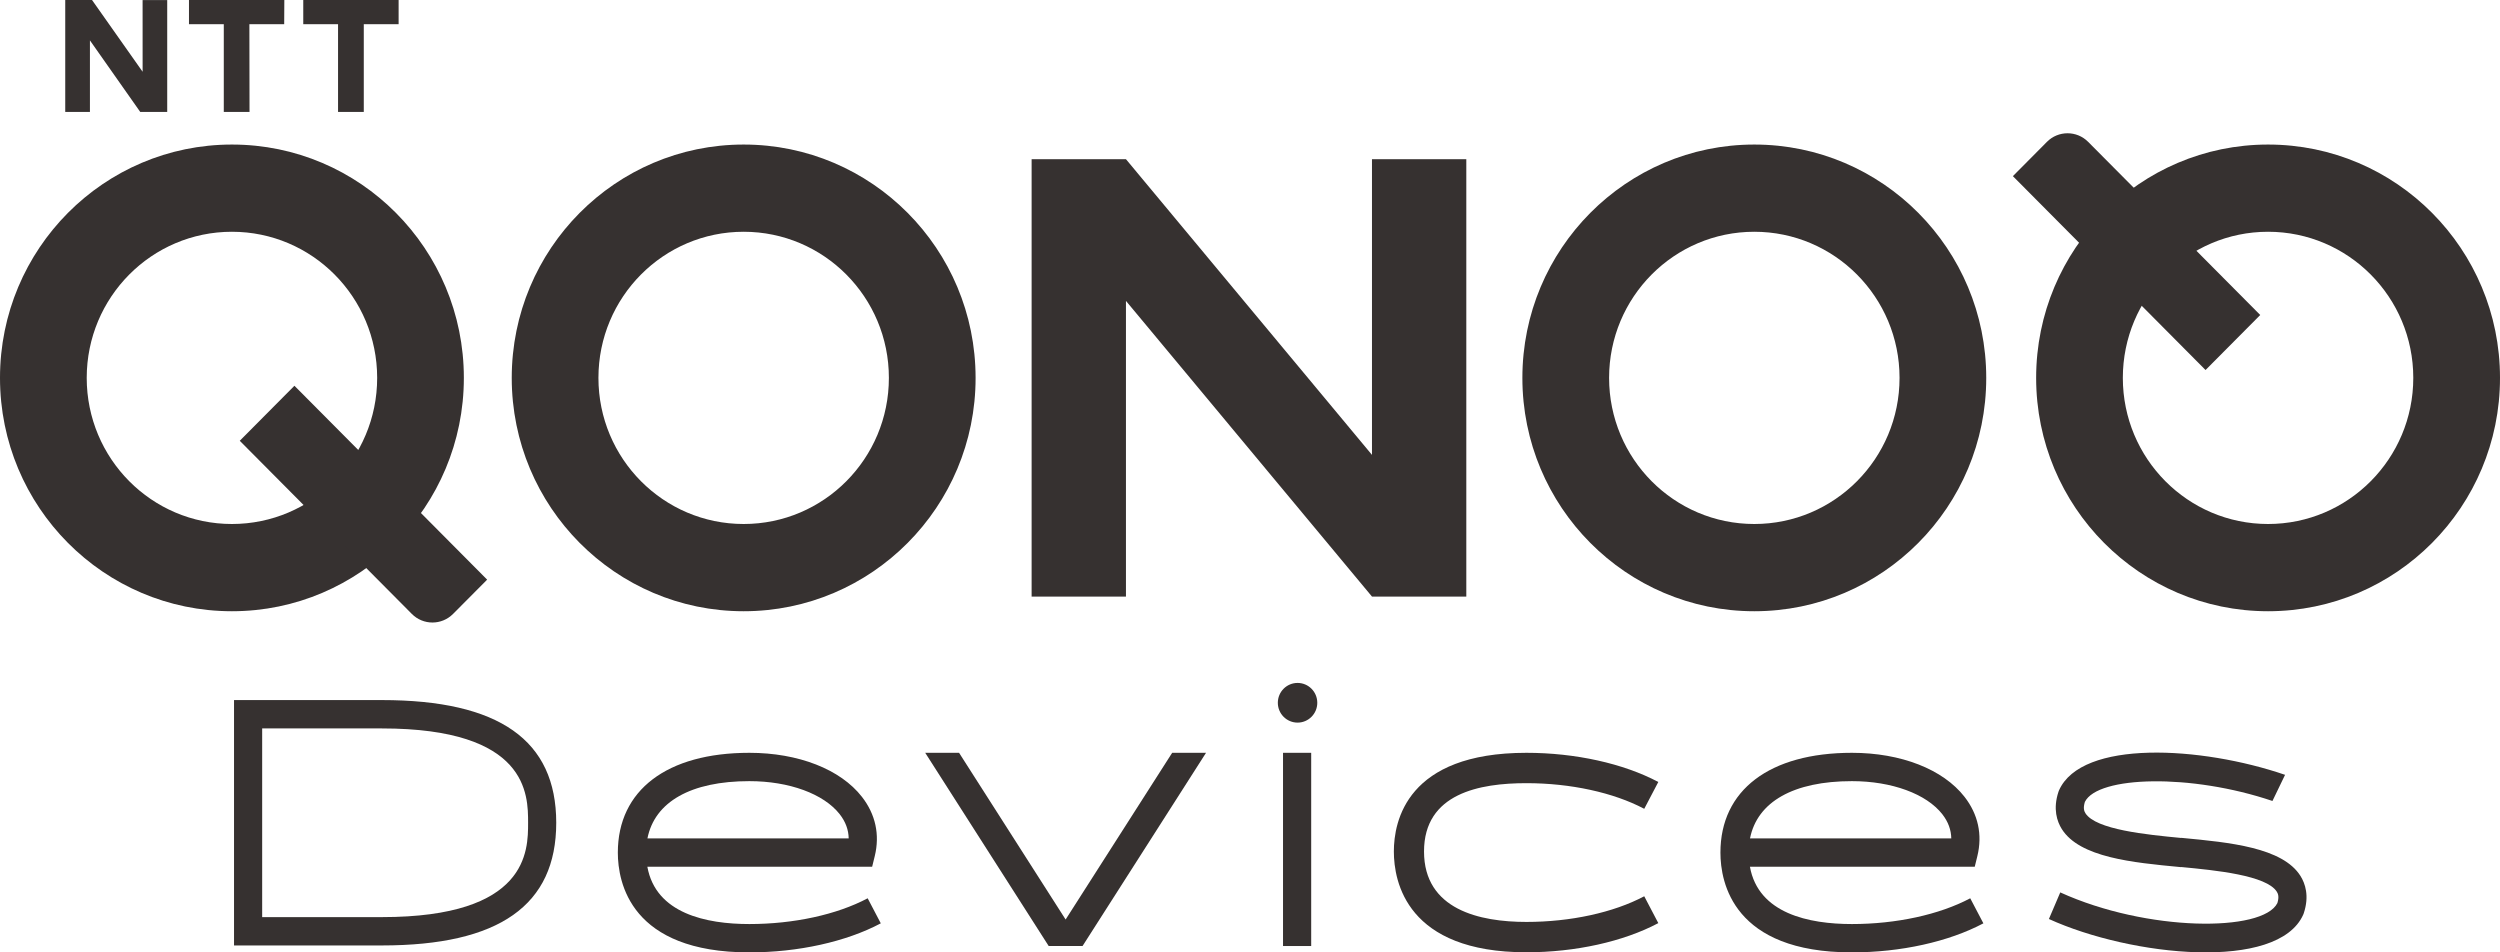 <svg viewBox="0 0 105 40" fill="none" xmlns="http://www.w3.org/2000/svg">
<g clip-path="url(#clip0_1709_77)">
<path d="M57.623 6.686V19.105L47.29 6.686H43.328V25.056H47.29V12.637L57.623 25.056H61.585V6.686H57.623Z" fill="#363130"/>
<path d="M31.234 6.071C25.854 6.071 21.493 10.458 21.493 15.872C21.493 21.284 25.854 25.672 31.234 25.672C36.614 25.672 40.975 21.285 40.975 15.872C40.974 10.458 36.613 6.071 31.234 6.071ZM31.234 22.008C27.865 22.008 25.134 19.261 25.134 15.871C25.134 12.482 27.865 9.734 31.234 9.734C34.603 9.734 37.333 12.482 37.333 15.871C37.333 19.261 34.603 22.008 31.234 22.008Z" fill="#363130"/>
<path d="M73.681 6.071C68.301 6.071 63.94 10.458 63.94 15.872C63.94 21.284 68.301 25.672 73.681 25.672C79.061 25.672 83.422 21.285 83.422 15.872C83.422 10.458 79.061 6.071 73.681 6.071ZM73.681 22.008C70.312 22.008 67.582 19.261 67.582 15.871C67.582 12.482 70.312 9.734 73.681 9.734C77.049 9.734 79.781 12.482 79.781 15.871C79.781 19.261 77.049 22.008 73.681 22.008Z" fill="#363130"/>
<path d="M11.942 0.001L11.936 1.015H10.474L10.48 4.7H9.399V1.015H7.937V0.001C7.937 0.001 11.935 0.001 11.942 0.001Z" fill="#363130"/>
<path d="M16.742 0.001V1.015H15.279V4.7H14.198V1.015H12.737V0.001C12.737 0.001 16.734 0.001 16.742 0.001Z" fill="#363130"/>
<path d="M3.865 0L5.99 3.014L5.989 0.002H7.023V4.7H5.889L3.777 1.696V4.7H2.74V0H3.865Z" fill="#363130"/>
<path d="M9.741 6.071C4.361 6.071 0 10.458 0 15.871C0 21.284 4.361 25.672 9.741 25.672C15.121 25.672 19.482 21.284 19.482 15.871C19.482 10.458 15.121 6.071 9.741 6.071ZM9.741 22.008C6.372 22.008 3.642 19.261 3.642 15.871C3.642 12.482 6.372 9.734 9.741 9.734C13.11 9.734 15.841 12.482 15.841 15.871C15.841 19.261 13.11 22.008 9.741 22.008Z" fill="#363130"/>
<path d="M20.46 24.345L19.028 25.785C18.55 26.266 17.775 26.266 17.297 25.785L10.07 18.513L12.366 16.202L20.46 24.345Z" fill="#363130"/>
<path d="M95.259 6.071C89.879 6.071 85.518 10.458 85.518 15.872C85.518 21.284 89.879 25.672 95.259 25.672C100.639 25.672 105 21.285 105 15.872C105 10.458 100.639 6.071 95.259 6.071ZM95.259 22.008C91.89 22.008 89.159 19.261 89.159 15.871C89.159 12.482 91.89 9.734 95.259 9.734C98.627 9.734 101.358 12.482 101.358 15.871C101.358 19.261 98.627 22.008 95.259 22.008Z" fill="#363130"/>
<path d="M84.541 7.398L85.971 5.958C86.449 5.477 87.224 5.477 87.702 5.958L94.93 13.23L92.633 15.541L84.541 7.398Z" fill="#363130"/>
<path d="M16.036 39.709H9.829V29.403H16.036C20.966 29.403 23.362 31.089 23.362 34.556C23.362 38.023 20.966 39.709 16.036 39.709ZM11.011 38.519H16.036C22.18 38.519 22.18 35.742 22.18 34.556C22.18 33.37 22.18 30.594 16.036 30.594H11.011V38.519Z" fill="#363130"/>
<path d="M36.442 37.728C35.146 38.416 33.335 38.81 31.473 38.81C29.664 38.81 27.543 38.37 27.189 36.404H36.63L36.741 35.951C36.959 35.058 36.772 34.199 36.201 33.467C35.299 32.309 33.532 31.618 31.473 31.618C28.014 31.618 25.949 33.185 25.949 35.809C25.949 37.069 26.487 40 31.473 40C33.521 40 35.533 39.555 36.993 38.78L36.442 37.728ZM31.473 32.808C33.146 32.808 34.601 33.342 35.271 34.201C35.515 34.514 35.639 34.853 35.645 35.214H27.192C27.496 33.677 29.017 32.808 31.473 32.808Z" fill="#363130"/>
<path d="M82.75 37.728C81.454 38.416 79.643 38.81 77.782 38.81C75.972 38.81 73.851 38.37 73.497 36.404H82.939L83.05 35.951C83.268 35.058 83.081 34.199 82.51 33.467C81.608 32.309 79.84 31.618 77.782 31.618C74.323 31.618 72.258 33.185 72.258 35.809C72.258 37.069 72.796 40 77.782 40C79.829 40 81.842 39.555 83.302 38.78L82.75 37.728ZM77.782 32.808C79.454 32.808 80.91 33.342 81.58 34.201C81.823 34.514 81.948 34.853 81.954 35.214H73.5C73.804 33.677 75.325 32.808 77.782 32.808Z" fill="#363130"/>
<path d="M64.109 39.996C59.085 39.996 58.542 37.035 58.542 35.762C58.542 34.489 59.084 31.618 64.109 31.618C66.163 31.618 68.182 32.065 69.649 32.843L69.058 33.97C67.767 33.286 65.964 32.893 64.109 32.893C62.148 32.893 59.809 33.318 59.809 35.762C59.809 38.208 62.148 38.721 64.109 38.721C65.964 38.721 67.767 38.328 69.058 37.643L69.649 38.771C68.182 39.549 66.163 39.996 64.109 39.996Z" fill="#363130"/>
<path d="M49.231 31.618L44.756 38.62L40.281 31.618H38.859L44.045 39.733H45.467L50.653 31.618H49.231Z" fill="#363130"/>
<path d="M55.07 31.618H53.887V39.733H55.07V31.618Z" fill="#363130"/>
<path d="M55.326 29.517C55.326 29.056 54.955 28.683 54.498 28.683C54.04 28.683 53.669 29.056 53.669 29.517C53.669 29.977 54.04 30.35 54.498 30.35C54.955 30.35 55.326 29.977 55.326 29.517Z" fill="#363130"/>
<path d="M91.663 35.194C91.644 35.192 91.627 35.191 91.608 35.189V35.194C90.161 35.056 88.021 34.846 87.587 34.154C87.534 34.07 87.485 33.94 87.565 33.679C88.109 32.586 92.021 32.482 95.443 33.641L95.973 32.543C92.443 31.334 87.43 31.055 86.478 33.196L86.457 33.251C86.215 33.978 86.398 34.504 86.594 34.817C87.344 36.016 89.58 36.228 91.552 36.415C91.571 36.416 91.589 36.418 91.608 36.42V36.415C93.055 36.552 95.195 36.763 95.628 37.455C95.681 37.539 95.73 37.668 95.65 37.929C95.038 39.158 90.175 39.139 86.531 37.481L86.054 38.598C89.522 40.176 95.671 40.808 96.736 38.414L96.758 38.357C97 37.63 96.817 37.105 96.621 36.792C95.87 35.593 93.635 35.381 91.663 35.194Z" fill="#363130"/>
</g>
<defs>
<clipPath id="clip0_1709_77">
<rect width="105" height="40" fill="white"/>
</clipPath>
</defs>
</svg>
